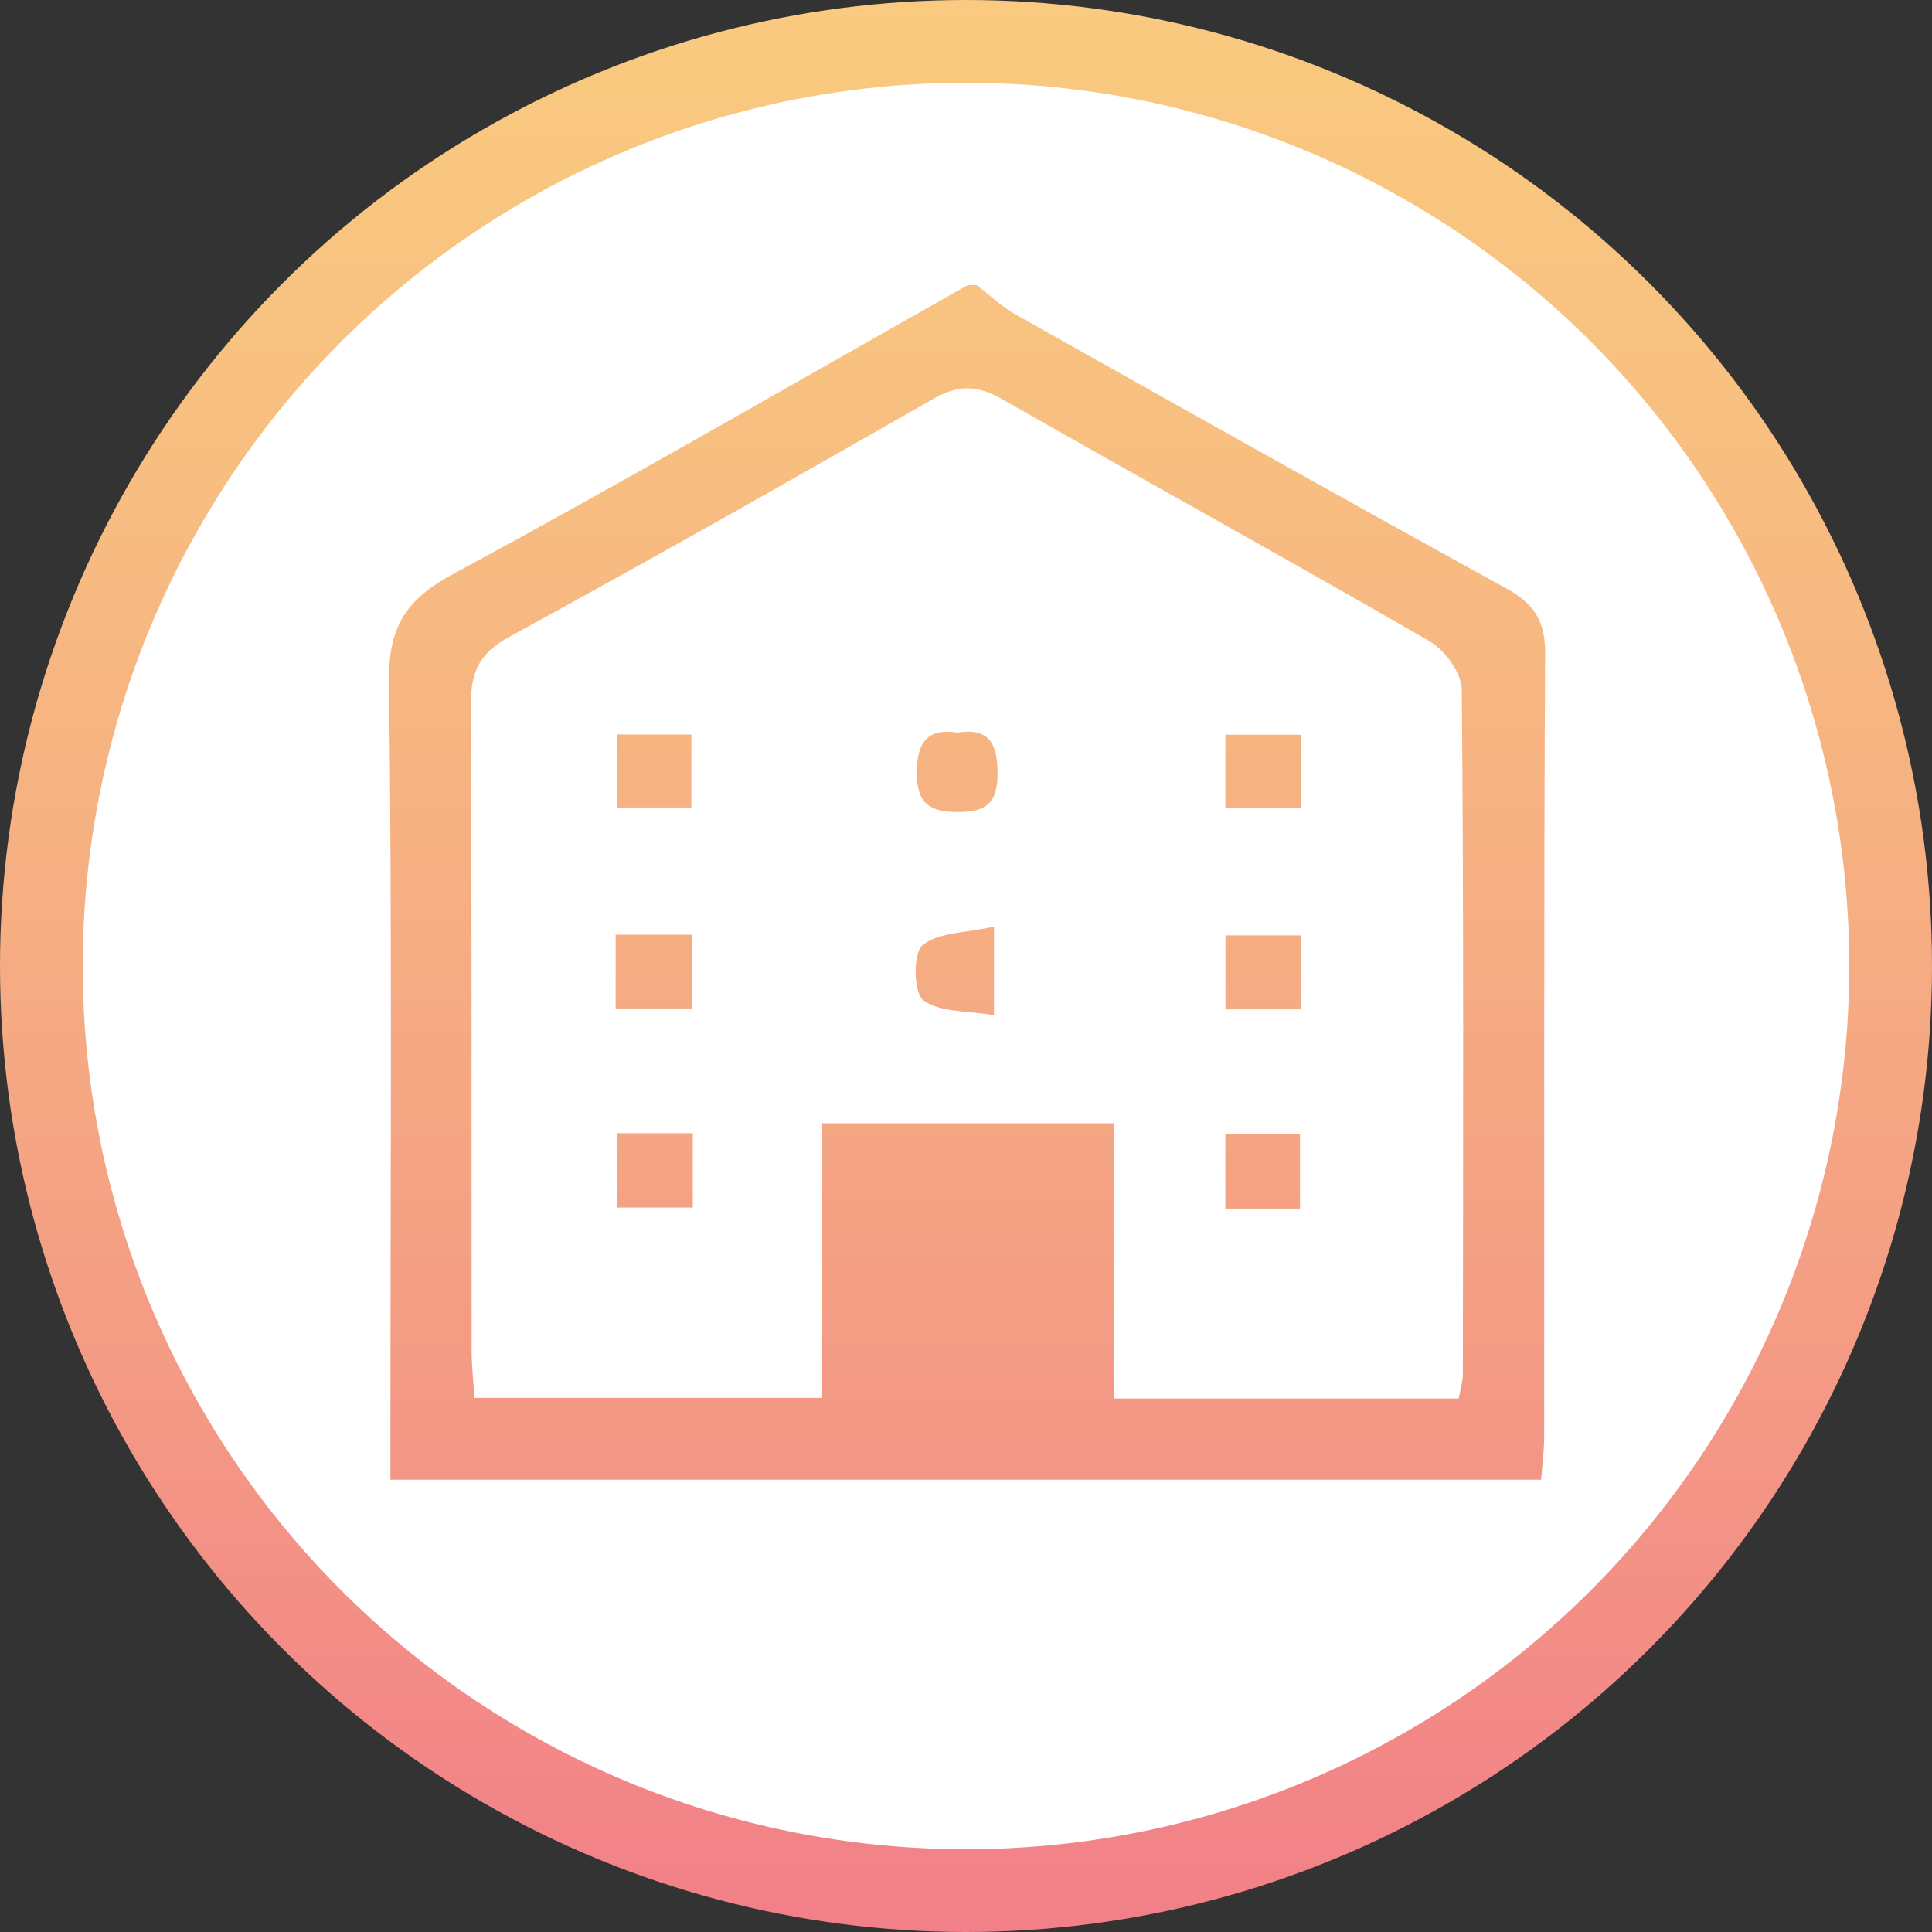 <?xml version="1.0" encoding="UTF-8"?><svg id="_レイヤー_2" xmlns="http://www.w3.org/2000/svg" xmlns:xlink="http://www.w3.org/1999/xlink" viewBox="0 0 163 163"><rect x="0" y="0" width="163" height="163" fill="#333333" stroke="none"/><defs><style>.cls-1{fill:#fff;}.cls-2{fill:url(#_名称未設定グラデーション_25);}.cls-3{clip-path:url(#clippath);}.cls-4{fill:none;}.cls-5{fill:url(#_名称未設定グラデーション_25-2);}</style><linearGradient id="_名称未設定グラデーション_25" x1="81.5" y1="0" x2="81.5" y2="163" gradientUnits="userSpaceOnUse"><stop offset="0" stop-color="#f9ca7f"/><stop offset=".21" stop-color="#f8c080"/><stop offset=".57" stop-color="#f5a783"/><stop offset=".99" stop-color="#f28088"/></linearGradient><clipPath id="clippath"><path class="cls-4" d="M81.62,24.06c.26,0,.53,0,.79,0,1.09,.84,2.11,1.82,3.3,2.49,13.76,7.74,27.52,15.47,41.35,23.08,2.35,1.29,3.32,2.74,3.3,5.52-.12,22-.06,44-.08,66,0,1.26-.17,2.52-.26,3.69H32.94c0-1.81,0-3.37,0-4.92,0-20.81,.15-41.63-.12-62.44-.06-4.6,1.44-6.92,5.44-9.07,14.58-7.87,28.92-16.19,43.36-24.34Zm-12.24,70.71h24.63v23.22h29.06c.15-.83,.35-1.46,.35-2.09,.02-19.24,.08-38.47-.09-57.71-.01-1.41-1.44-3.35-2.75-4.11-11.96-6.91-24.07-13.57-36.06-20.42-2.09-1.19-3.7-1.2-5.79,0-11.88,6.79-23.79,13.53-35.8,20.09-2.47,1.35-3.21,2.95-3.2,5.62,.09,18.18,.04,36.36,.06,54.54,0,1.28,.14,2.56,.23,4.03h29.35v-23.18Zm-11.01-9.69v-6.22h-6.43v6.22h6.43Zm51.36-6.16h-6.34v6.24h6.34v-6.24Zm-57.69,16.69v6.27h6.41v-6.27h-6.41Zm57.64,6.36v-6.31h-6.3v6.31h6.3Zm-57.62-33.84h6.27v-6.16h-6.27v6.16Zm51.32,.02h6.37v-6.16h-6.37v6.16Zm-25.56,11.61c-.8,.67-.74,4.02,.08,4.63,1.4,1.04,3.69,.87,5.96,1.26v-7.47c-2.41,.54-4.71,.48-6.04,1.58Zm-.46-14.64c-.03,2.54,.92,3.38,3.42,3.39,2.53,.01,3.42-.85,3.38-3.38-.03-2.47-.76-3.73-3.37-3.32-2.59-.39-3.4,.84-3.44,3.32Z"/></clipPath><linearGradient id="_名称未設定グラデーション_25-2" x1="81.22" y1=".06" x2="81.22" y2="163.06" xlink:href="#_名称未設定グラデーション_25"/></defs><g id="_レイヤー_1-2"><circle class="cls-2" cx="81.5" cy="81.5" r="81.5"/><circle class="cls-1" cx="81.5" cy="81.5" r="74.52"/><g class="cls-3"><circle class="cls-5" cx="81.22" cy="81.56" r="81.5"/></g></g></svg>